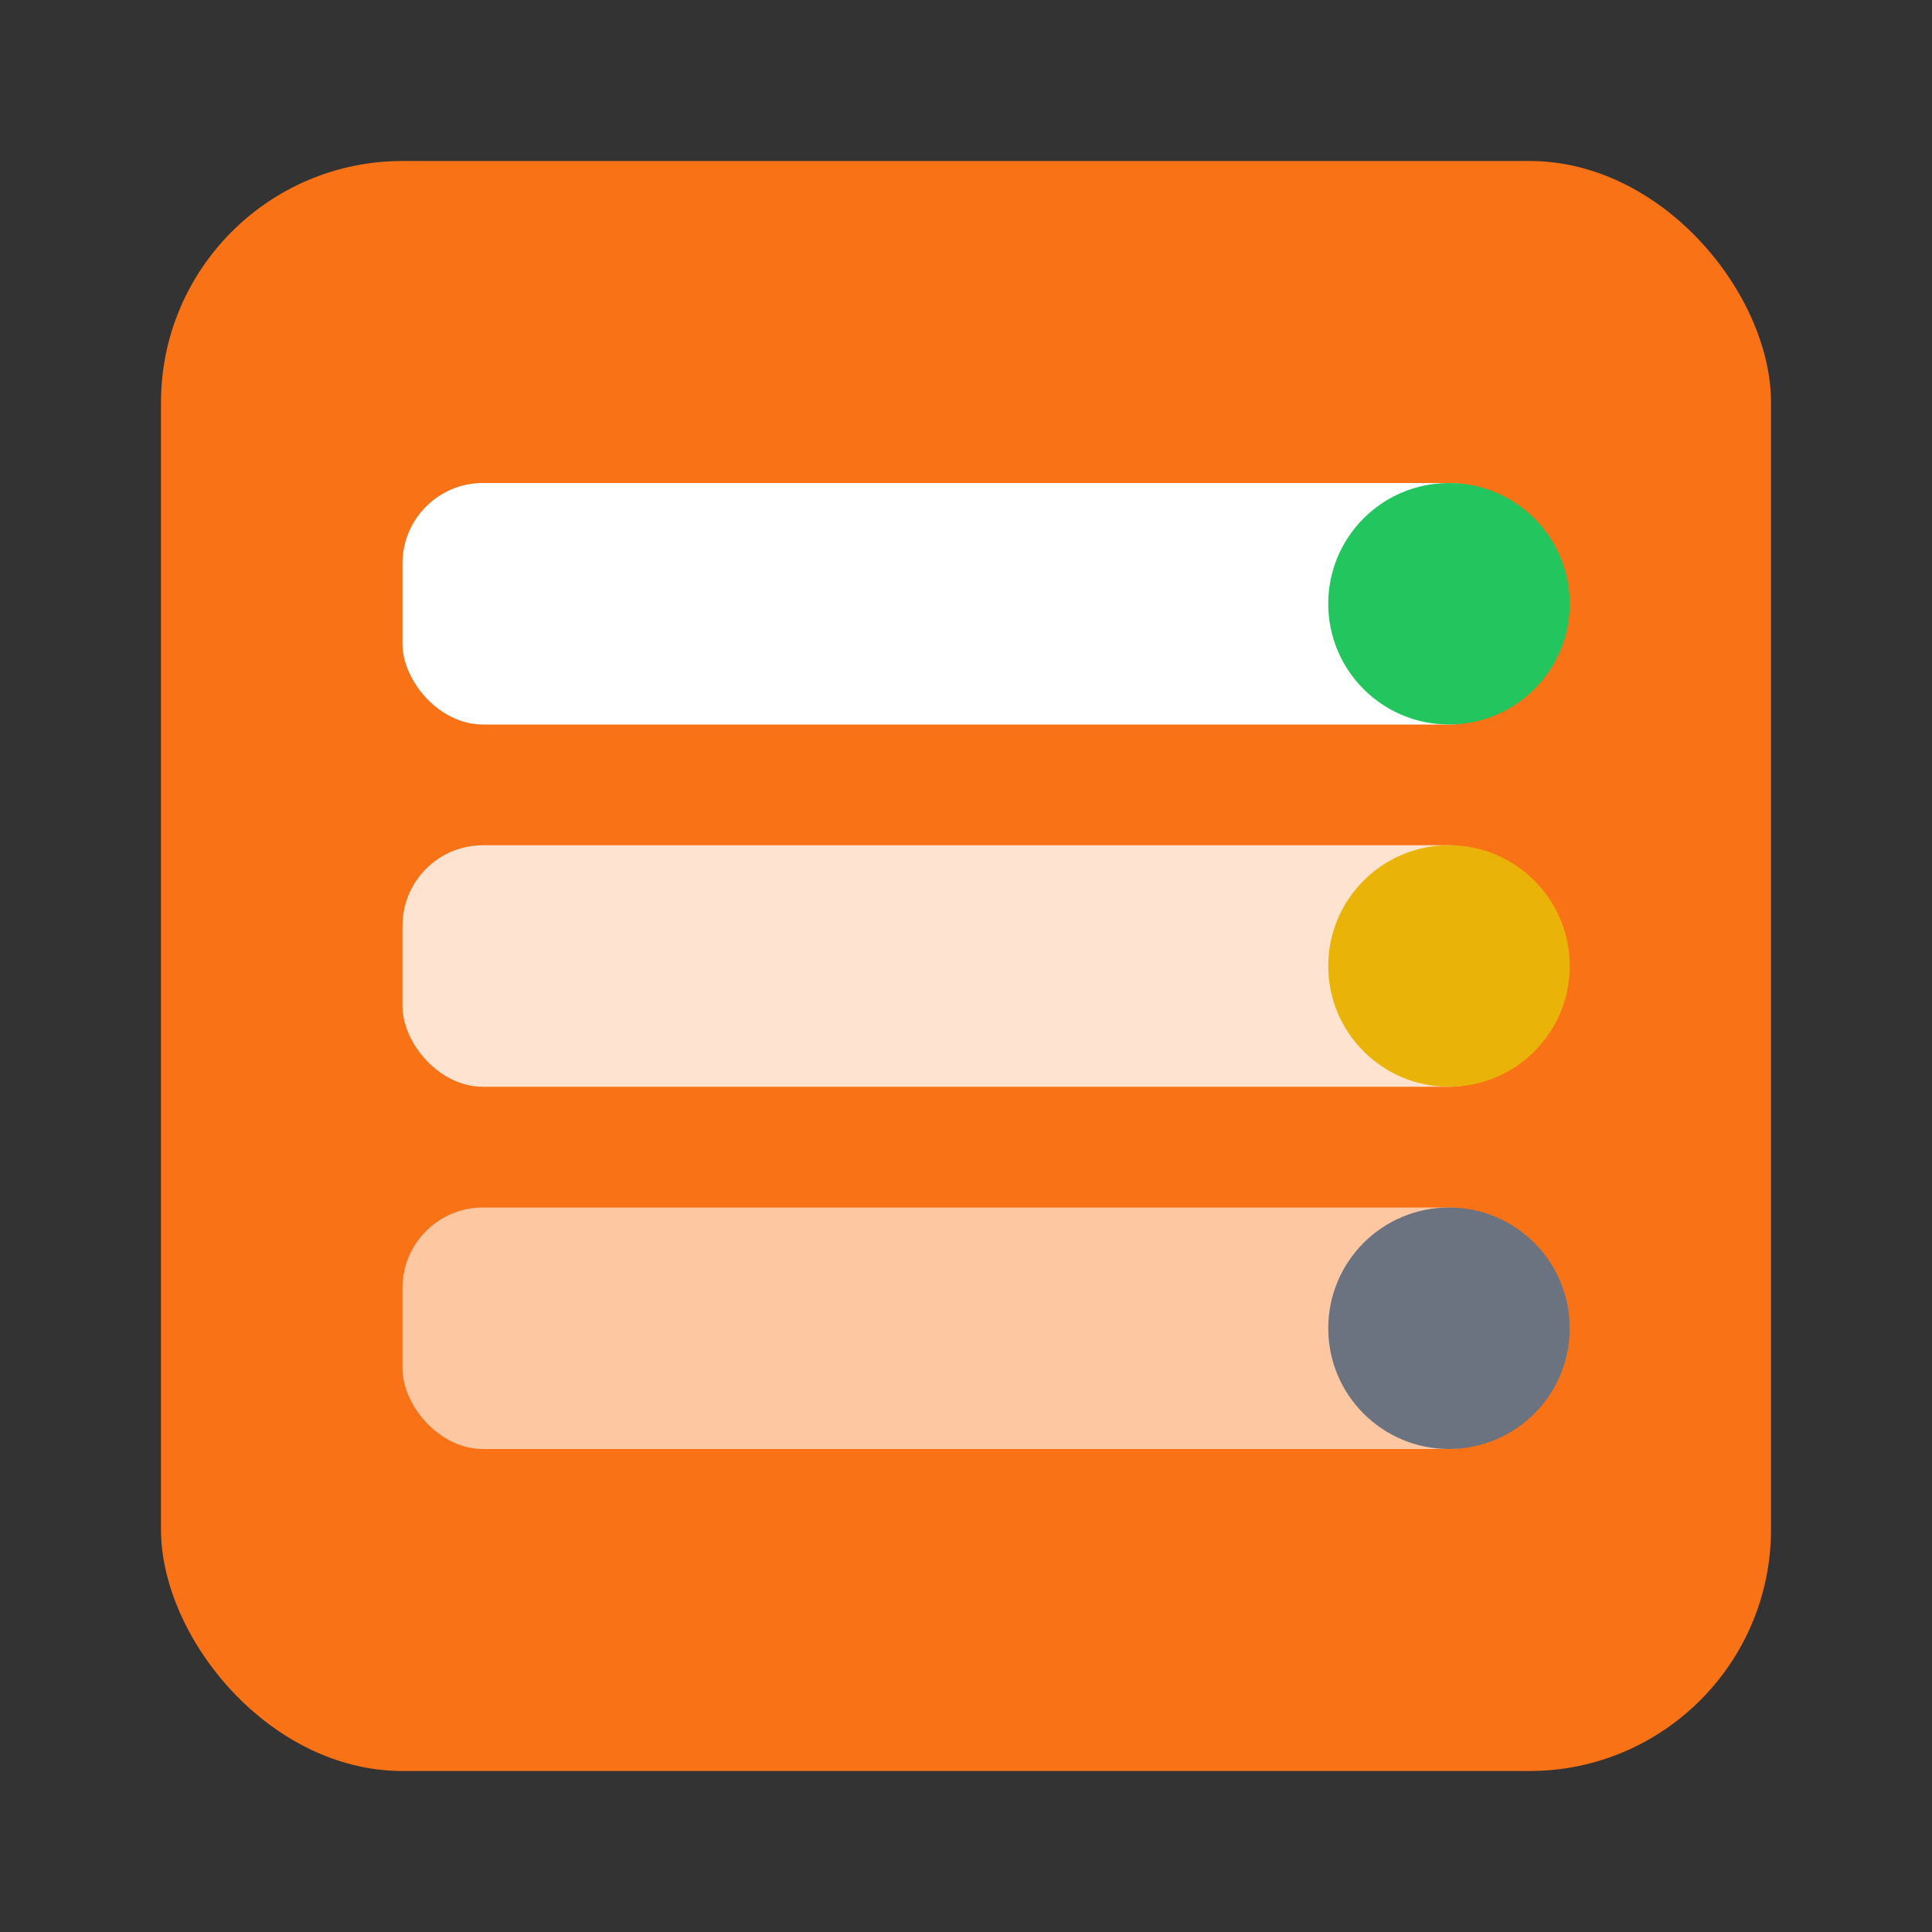 <svg xmlns="http://www.w3.org/2000/svg" viewBox="0 0 48 48" fill="none">
  <rect x="0" y="0" width="48" height="48" fill="#333333" stroke="none"/>
  <rect x="4" y="4" width="40" height="40" rx="6" fill="#f97316"/>
  <rect x="10" y="12" width="28" height="6" rx="2" fill="white"/>
  <rect x="10" y="21" width="28" height="6" rx="2" fill="white" opacity="0.8"/>
  <rect x="10" y="30" width="28" height="6" rx="2" fill="white" opacity="0.6"/>
  <circle cx="36" cy="15" r="3" fill="#22c55e"/>
  <circle cx="36" cy="24" r="3" fill="#eab308"/>
  <circle cx="36" cy="33" r="3" fill="#6b7280"/>
</svg>